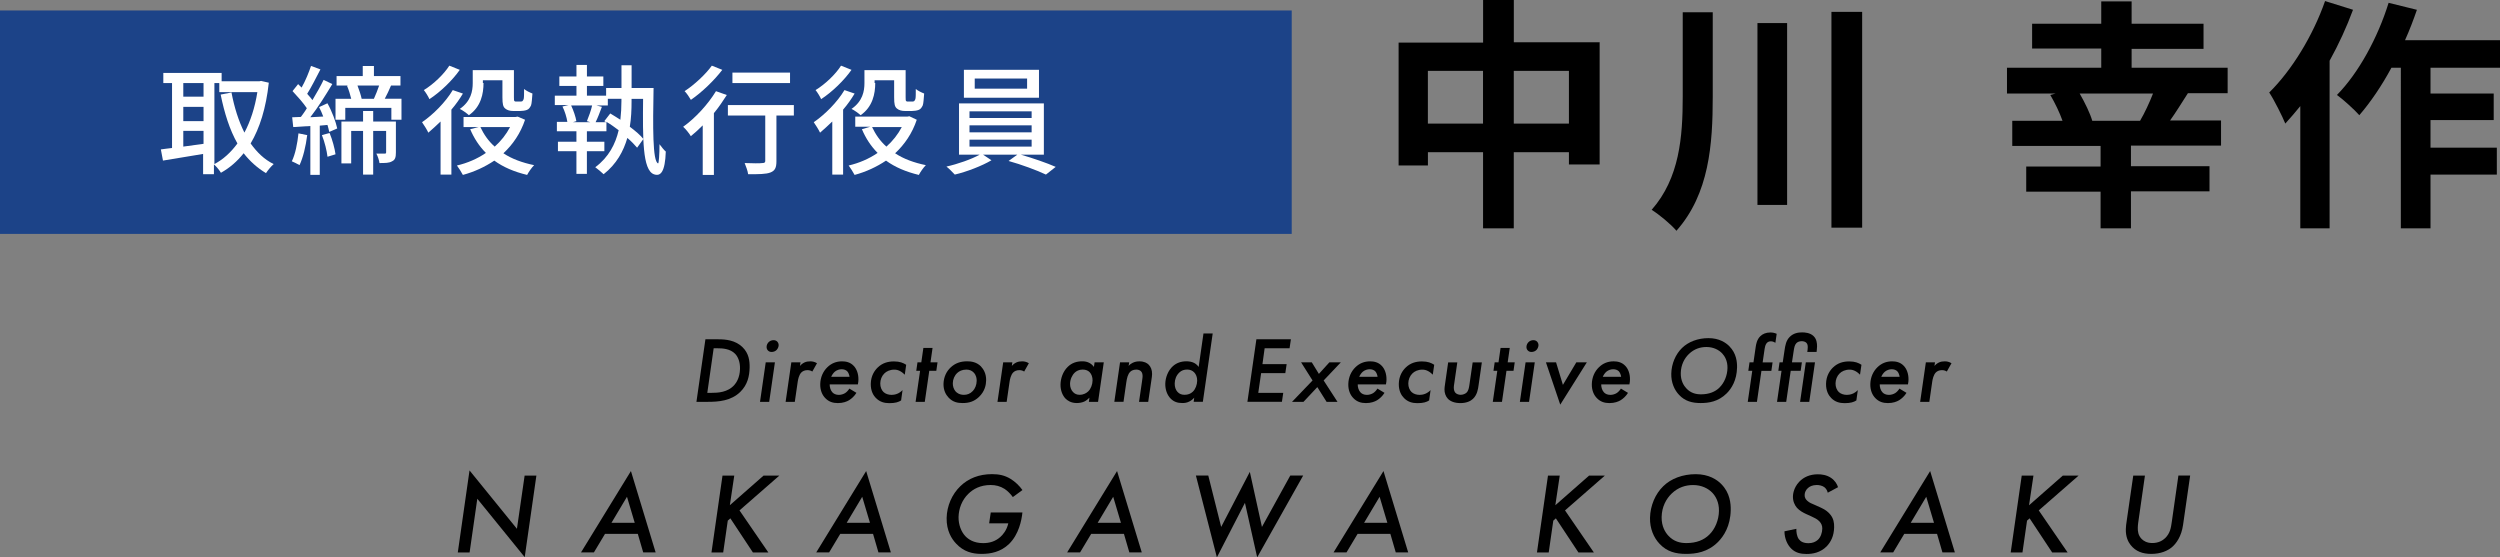 <?xml version="1.0" encoding="UTF-8"?><svg id="_レイヤー_2" xmlns="http://www.w3.org/2000/svg" width="639.69" height="142.61" viewBox="0 0 639.69 142.61"><rect x="0" y="0" width="639.69" height="142.61" fill="#808080" stroke="none"/><defs><style>.cls-1{fill:#fff;}.cls-2{fill:#1c4388;}</style></defs><g id="_レイヤー_2-2"><rect class="cls-2" y="2.68" width="330.52" height="57.17"/><path class="cls-1" d="M68.78,21.17c-.71,6.52-2.32,11.61-4.65,15.54,1.61,2.23,3.48,4.11,5.9,5.27-.63.54-1.52,1.61-1.97,2.32-2.23-1.34-4.11-3.04-5.72-5.09-1.61,2.05-3.57,3.75-5.81,5-.36-.63-1.16-1.61-1.79-2.14v2.5h-2.77v-5.18c-3.66.63-7.41,1.25-10.27,1.7l-.54-2.86c.89-.09,1.79-.27,2.86-.36v-16.62h-2.23v-2.59h14.92v2.14h9.65l.45-.09s1.97.45,1.97.45ZM46.9,21.26v3.48h5.18v-3.48h-5.18ZM46.9,31h5.18v-3.66h-5.18v3.66ZM52.08,36.8v-3.31h-5.18v4.02l5.18-.71ZM54.85,41.98c2.23-1.16,4.2-2.95,5.9-5.27-1.97-3.48-3.31-7.68-4.29-12.51l2.77-.54c.71,3.75,1.79,7.24,3.31,10.27,1.52-2.86,2.68-6.34,3.31-10.36h-9.74v-2.32h-1.25s0,20.72,0,20.72Z"/><path class="cls-1" d="M78.61,34.57c-.36,2.86-1.07,5.81-1.97,7.68-.45-.27-1.52-.8-1.97-.98.89-1.79,1.43-4.56,1.7-7.15,0,0,2.23.45,2.23.45ZM83.79,26.44c1.16,2.05,2.14,4.73,2.5,6.43l-2.05.89c-.09-.54-.27-1.16-.45-1.79l-1.97.18v12.6h-2.41v-12.51c-1.61.09-3.04.18-4.38.27l-.27-2.5,2.23-.09c.45-.63,1.07-1.43,1.52-2.23-.89-1.34-2.41-3.04-3.66-4.38l1.43-1.79c.27.27.54.54.89.89.98-1.7,1.88-3.93,2.41-5.54l2.41.89c-1.07,2.05-2.32,4.56-3.39,6.25.45.54.98,1.07,1.34,1.61,1.07-1.79,2.14-3.66,2.86-5.18l2.23,1.07c-1.61,2.68-3.66,5.99-5.63,8.49l3.31-.18c-.27-.8-.71-1.7-1.07-2.41l2.14-.98h0ZM84.33,34.03c.71,1.7,1.34,4.02,1.52,5.45l-2.05.63c-.18-1.52-.71-3.75-1.43-5.54,0,0,1.97-.54,1.97-.54ZM102.73,25.28v5.36h-2.59v-3.04h-11.79v3.04h-2.5v-5.36h4.02c-.27-1.07-.63-2.32-1.07-3.31l.27-.09h-2.95v-2.41h6.7v-2.59h2.86v2.59h6.79v2.41h-2.41c-.54,1.25-1.07,2.41-1.61,3.39,0,0,4.29,0,4.29,0ZM101.3,39.04c0,1.16-.18,1.88-.98,2.23-.71.45-1.79.45-3.22.45-.09-.71-.45-1.79-.8-2.41h2.14c.27,0,.36-.09.36-.36v-5.45h-3.31v11.17h-2.59v-11.17h-3.04v8.31h-2.5v-10.72h5.54v-2.68h2.59v2.68h5.81v7.95ZM91.47,21.89c.45,1.16.89,2.5,1.07,3.39h3.13c.45-.98.98-2.32,1.34-3.39h-5.54Z"/><path class="cls-1" d="M118.45,23.94c-.8,1.34-1.79,2.77-2.95,4.11v16.62h-2.77v-13.58c-1.07,1.07-2.14,1.97-3.13,2.86-.27-.63-1.16-2.05-1.61-2.68,2.86-1.97,5.99-5.09,7.86-8.22l2.59.89h0ZM117.65,17.87c-1.88,2.68-4.91,5.63-7.77,7.5-.27-.63-.98-1.79-1.43-2.32,2.5-1.52,5.18-4.11,6.52-6.25l2.68,1.07ZM134.35,30.64c-1.16,3.48-3.13,6.34-5.54,8.58,2.14,1.43,4.82,2.41,7.86,3.04-.63.63-1.43,1.79-1.79,2.5-3.31-.8-6.07-1.97-8.4-3.66-2.41,1.61-5.09,2.86-8.04,3.66-.36-.71-1.07-1.79-1.52-2.41,2.68-.63,5.18-1.7,7.41-3.22-1.7-1.7-3.04-3.75-4.02-6.07l2.14-.54h-3.84v-2.59h13.31l.54-.09,1.88.8h0ZM123.72,21.26c0,2.68-.63,6.07-3.75,8.22-.45-.45-1.7-1.34-2.32-1.61,2.86-1.97,3.31-4.56,3.31-6.61v-3.31h10.54v6.97c0,.54,0,.89.18.98.09.09.27.09.45.09h.89c.27,0,.45,0,.63-.09.09-.09.27-.27.36-.63.09-.36.09-1.34.09-2.5.54.45,1.43.89,2.14,1.16-.09,1.16-.18,2.59-.36,3.04-.27.54-.54.98-1.07,1.16-.45.18-1.16.27-1.7.27h-1.79c-.8,0-1.52-.18-2.05-.63s-.71-1.07-.71-2.86v-4.38h-5v.71h.18ZM122.92,32.52c.89,1.88,2.05,3.57,3.66,5,1.61-1.43,2.95-3.13,3.93-5h-7.59Z"/><path class="cls-1" d="M167.23,22.6c-.18,9.65-.27,18.76,1.16,19.21.18.09.36-2.32.36-4.91.45.63,1.25,1.61,1.61,1.88-.18,5.27-1.34,6.43-3.04,5.81-2.95-1.07-2.86-9.29-2.77-19.3h-2.95v.71c0,2.05-.09,4.29-.45,6.43,1.43,1.07,2.68,2.14,3.48,3.13l-1.61,2.23c-.63-.71-1.43-1.61-2.5-2.5-.98,3.39-2.77,6.7-6.07,9.29-.45-.45-1.52-1.34-2.14-1.79,3.48-2.59,5.18-5.99,5.99-9.47-1.07-.8-2.05-1.52-3.13-2.14v2.41h-5v2.68h4.47v2.41h-4.47v5.81h-2.68v-5.81h-4.73v-2.41h4.73v-2.68h-5v-2.41h2.68c-.18-1.16-.63-2.68-1.25-3.93l1.52-.36h-3.48v-2.41h5.54v-2.5h-4.38v-2.41h4.38v-2.95h2.68v2.95h4.2v2.41h-4.2v2.5h4.91v-1.97h3.93v-5.81h2.59v5.81h5.63v.09h0ZM146.14,26.98c.63,1.34,1.16,2.95,1.34,4.02l-.89.27h4.47l-.89-.27c.45-1.07,1.07-2.77,1.34-4.02h-5.36ZM158.92,25.28h-3.39v1.7h-2.95l1.43.36c-.54,1.43-1.07,2.86-1.61,3.93h2.68l-.45-.27,1.52-1.97c.8.45,1.7,1.07,2.59,1.61.18-1.61.27-3.22.27-4.73v-.63h-.09,0Z"/><path class="cls-1" d="M185.98,24.3c-.98,1.52-2.05,3.13-3.31,4.65v15.81h-2.86v-12.68c-.98.98-2.05,1.97-3.04,2.77-.36-.63-1.34-1.88-1.97-2.41,3.13-2.23,6.34-5.72,8.4-9.11l2.77.98h0ZM184.82,17.87c-2.05,2.68-5.18,5.72-8.04,7.68-.36-.63-1.07-1.7-1.61-2.23,2.5-1.61,5.45-4.38,6.97-6.52l2.68,1.07ZM203.05,29.57h-4.38v11.7c0,1.61-.36,2.41-1.52,2.86s-2.95.45-5.72.45c-.09-.8-.54-1.97-.89-2.86,1.97.09,4.02.09,4.56,0,.54,0,.71-.18.71-.54v-11.61h-9.56v-2.68h16.88v2.68h-.09ZM202.15,21.26h-14.74v-2.68h14.74v2.68Z"/><path class="cls-1" d="M218.68,23.94c-.8,1.34-1.79,2.77-2.95,4.11v16.62h-2.77v-13.58c-1.07,1.07-2.14,1.97-3.13,2.86-.27-.63-1.16-2.05-1.61-2.68,2.86-1.97,5.99-5.09,7.86-8.22l2.59.89h0ZM217.88,17.87c-1.88,2.68-4.91,5.63-7.77,7.5-.27-.63-.98-1.79-1.43-2.32,2.5-1.52,5.18-4.11,6.52-6.25l2.68,1.07ZM234.58,30.64c-1.16,3.48-3.13,6.34-5.54,8.58,2.14,1.43,4.82,2.41,7.86,3.04-.63.63-1.43,1.79-1.79,2.5-3.31-.8-6.07-1.97-8.4-3.66-2.41,1.61-5.09,2.86-8.04,3.66-.36-.71-1.07-1.79-1.52-2.41,2.68-.63,5.18-1.7,7.41-3.22-1.7-1.7-3.04-3.75-4.02-6.07l2.14-.63h-3.84v-2.59h13.31l.54-.09s1.88.89,1.88.89ZM223.95,21.26c0,2.68-.63,6.07-3.75,8.22-.45-.45-1.7-1.34-2.32-1.61,2.86-1.97,3.31-4.56,3.31-6.61v-3.31h10.54v6.97c0,.54,0,.89.18.98.09.09.27.09.45.09h.89c.27,0,.45,0,.63-.09.09-.09.27-.27.36-.63.09-.36.09-1.34.09-2.5.54.45,1.43.89,2.14,1.16-.09,1.16-.18,2.59-.36,3.04-.27.54-.54.98-1.07,1.16-.45.18-1.16.27-1.7.27h-1.79c-.8,0-1.52-.18-2.05-.63-.54-.45-.71-1.07-.71-2.86v-4.38h-5v.71h.18,0ZM223.15,32.52c.89,1.88,2.05,3.57,3.66,5,1.61-1.43,2.95-3.13,3.93-5h-7.59Z"/><path class="cls-1" d="M261.2,39.57c3.04.89,6.7,2.14,8.93,3.13l-2.5,1.97c-2.23-1.07-6.34-2.59-9.56-3.48l2.23-1.61h-8.75l2.14,1.43c-2.41,1.43-6.34,2.95-9.38,3.66-.54-.54-1.43-1.52-2.14-2.05,2.86-.63,6.43-1.88,8.49-3.04h-5.27v-13.13h21.71v13.13s-5.9,0-5.9,0ZM265.76,25.01h-19.12v-7.15h19.21v7.15h-.09ZM248.07,30.19h15.9v-1.7h-15.9v1.7ZM248.07,33.86h15.9v-1.79h-15.9v1.79ZM248.07,37.52h15.9v-1.79h-15.9v1.79ZM262.81,20.1h-13.4v2.59h13.4v-2.59Z"/><path d="M409.31,10.9v31.18h-7.86v-3.13h-14.11v19.47h-7.86v-19.47h-14.11v3.39h-7.5V10.9h21.62V0h7.86v10.81h21.98v.09h0ZM379.47,31.62v-13.49h-14.11v13.49h14.11ZM401.45,31.62v-13.49h-14.11v13.49h14.11Z"/><path d="M438.25,3.13v21.62c0,12.15-.89,24.83-9.29,34.3-1.43-1.7-4.47-4.2-6.34-5.36,7.15-8.13,7.95-18.67,7.95-28.94V3.13h7.68ZM457.28,5.9v46.54h-7.59V5.9h7.59ZM476.48,3.04v55.21h-7.86V3.04h7.86Z"/><path d="M559.83,23.85c-1.61,2.5-3.13,5-4.56,6.97h13.04v6.43h-23.05v5.27h20.1v6.43h-20.1v9.47h-7.77v-9.38h-19.03v-6.43h19.03v-5.27h-22.6v-6.43h12.86c-.71-2.05-1.97-4.65-3.13-6.61l1.34-.36h-12.42v-6.61h24.12v-4.91h-17.69v-6.34h17.69V.36h7.77v5.72h18.4v6.43h-18.4v4.82h24.57v6.52h-10.18ZM547.59,30.91c1.16-1.97,2.41-4.65,3.31-6.97h-18.76c1.34,2.32,2.68,5.09,3.22,6.97h12.24Z"/><path d="M602.08,2.5c-1.61,4.38-3.66,8.84-5.99,13.04v42.88h-7.5v-31.27c-1.34,1.61-2.59,3.13-3.84,4.47-.71-1.79-2.86-6.07-4.11-7.95,5.72-5.63,11.17-14.47,14.29-23.4,0,0,7.15,2.23,7.15,2.23ZM621.91,17.33v6.61h16.17v6.79h-16.17v7.06h16.97v6.88h-16.97v13.76h-7.59V17.33h-2.41c-2.5,4.65-5.36,8.84-8.22,12.15-1.16-1.34-4.11-4.02-5.72-5.18,5.54-5.63,10.45-14.65,13.22-23.58l7.24,1.79c-.89,2.59-1.88,5.18-3.04,7.77h24.3v7.06h-17.78,0Z"/><path d="M117.14,141.35l3-20.98,12.13,14.94,1.97-13.62h3.01l-2.99,20.87-12.13-14.94-1.97,13.74h-3.02Z"/><path d="M163.21,136.6h-8.4l-2.84,4.74h-3.3l12.77-20.81,6.32,20.81h-3.18l-1.38-4.74h0ZM162.41,133.77l-1.98-6.66-3.97,6.66h5.95Z"/><path d="M186.73,129.29l8.65-7.6h4.04l-10.2,8.91,7.38,10.76h-3.95l-5.77-8.73-.66.59-1.17,8.14h-3l2.82-19.66h3.01l-1.13,7.6h0Z"/><path d="M223.4,136.6h-8.4l-2.84,4.74h-3.3l12.77-20.81,6.32,20.81h-3.18l-1.38-4.74h0ZM222.6,133.77l-1.98-6.66-3.97,6.66h5.95Z"/><path d="M253.51,131.12h8.1c-.19,2-.94,5.65-3.4,8.05-2.16,2.09-4.74,2.56-7.07,2.56s-4.56-.56-6.49-2.63c-1.15-1.21-2.49-3.31-2.43-6.55.06-3.13,1.39-6.1,3.5-8.14,2.07-2,4.78-3.09,8.11-3.09,1.77,0,3.23.29,4.75,1.21,1.2.74,2.26,1.77,3.04,2.86l-2.46,1.8c-.54-.77-1.35-1.59-2.11-2.09-1.11-.71-2.3-1-3.57-1-2.63,0-4.48,1.04-5.67,2.22-1.72,1.65-2.49,3.89-2.54,5.96-.04,1.95.69,3.81,1.75,4.92.72.74,2.08,1.77,4.53,1.77,1.62,0,3.1-.41,4.4-1.56.66-.59,1.63-1.68,2.05-3.51h-4.9l.41-2.77h0Z"/><path d="M287.61,136.6h-8.4l-2.84,4.74h-3.31l12.77-20.81,6.32,20.81h-3.18l-1.38-4.74h0ZM286.82,133.77l-1.98-6.66-3.97,6.66h5.95Z"/><path d="M309.17,121.68l3.3,13.15,7.33-14.09,3.1,14.09,7.25-13.15h3.3l-11.77,20.93-3.13-13.94-7.18,13.94-5.37-20.93h3.18,0Z"/><path d="M355.78,136.6h-8.4l-2.84,4.74h-3.31l12.77-20.81,6.32,20.81h-3.18l-1.38-4.74h0ZM354.99,133.77l-1.98-6.66-3.97,6.66h5.95Z"/><path d="M397.96,129.29l8.65-7.6h4.04l-10.2,8.91,7.38,10.76h-3.95l-5.77-8.73-.66.59-1.17,8.14h-3.01l2.82-19.66h3.01l-1.13,7.6Z"/><path d="M440.46,123.89c2.2,2.22,2.43,4.98,2.39,6.66-.08,4.04-1.76,6.63-3.26,8.14-2.64,2.63-5.69,3.04-8.16,3.04-2.68,0-4.91-.59-6.75-2.54-1.53-1.59-2.54-3.95-2.48-6.69.06-3.13,1.37-6.13,3.38-8.08,1.98-1.95,4.96-3.09,8.32-3.09s5.45,1.41,6.57,2.56h0ZM437.33,136.84c1.54-1.47,2.47-3.81,2.51-6.1s-.87-3.77-1.67-4.63c-1.06-1.12-2.76-2-4.94-2-1.88,0-3.81.56-5.49,2.18-1.38,1.32-2.52,3.36-2.57,6.01-.04,2.45.98,3.98,1.73,4.78,1.36,1.47,2.97,1.88,4.62,1.88,2.59,0,4.49-.82,5.82-2.13h0Z"/><path d="M467.67,126.04c-.13-.56-.45-1.06-.86-1.38-.55-.41-1.34-.56-1.93-.56-1.15,0-1.87.41-2.26.77-.48.41-.85,1.06-.86,1.77-.02.68.27,1.12.68,1.5.61.56,1.16.71,1.89,1.04l1.58.71c1.26.56,2.01,1.24,2.44,1.8.78.97.99,2,.96,3.22-.04,2.27-.88,3.81-1.89,4.87-1.63,1.65-3.64,1.97-5.17,1.97s-2.85-.32-3.92-1.38c-.96-.95-1.72-2.54-1.73-4.42l3.05-.64c-.04.77.11,1.95.63,2.65.46.62,1.21,1.03,2.48,1.03,1.06,0,1.8-.36,2.34-.82.78-.68,1.16-1.88,1.18-2.89.02-.8-.27-1.36-.72-1.86-.54-.59-1.34-.95-1.97-1.24l-1.49-.68c-.7-.32-1.63-.82-2.3-1.56-.61-.71-1.05-1.71-1.03-2.89,0-.27.04-2.15,1.64-3.81,1.08-1.12,2.64-1.88,4.73-1.88.97,0,2.23.15,3.37.91,1.05.71,1.55,1.62,1.8,2.39l-2.63,1.41h0Z"/><path d="M495.66,136.6h-8.4l-2.84,4.74h-3.31l12.77-20.81,6.32,20.81h-3.18l-1.38-4.74h0ZM494.86,133.77l-1.98-6.66-3.97,6.66h5.95Z"/><path d="M519.18,129.29l8.65-7.6h4.04l-10.2,8.91,7.38,10.76h-3.95l-5.77-8.73-.66.59-1.17,8.14h-3.01l2.82-19.66h3l-1.13,7.6Z"/><path d="M548.84,121.68l-1.58,11.05c-.07.59-.23,1.38-.25,2.24-.02.94.08,2,.97,2.92.52.53,1.37,1.06,2.75,1.06,1.59,0,2.64-.65,3.3-1.27,1.26-1.24,1.47-2.65,1.68-4.15l1.69-11.85h3.01l-1.82,12.65c-.41,2.92-1.75,4.78-2.89,5.72-1.05.86-2.78,1.68-5.25,1.68-2.18,0-3.99-.62-5.29-2.3-.61-.77-1.26-2.06-1.21-4.04,0-.56.08-1.21.39-3.27l1.51-10.43h3.01-.02Z"/><path d="M183.87,86.82c1.8,0,4.27.22,6.1,1.99,1.67,1.61,1.87,3.58,1.84,5.23-.04,2.14-.5,4.39-2.39,6.24-2.35,2.3-5.62,2.54-8.24,2.54h-2.98l2.3-16.01h3.37ZM180.99,100.52h1.06c1.61,0,4.18-.1,5.87-2.04.44-.5,1.38-1.8,1.43-4.1.04-1.75-.49-3.05-1.24-3.84-1.29-1.34-3.31-1.42-4.44-1.42h-1.06l-1.63,11.4h.01Z"/><path d="M198.28,92.72l-1.46,10.1h-2.35l1.46-10.1h2.35ZM196.69,87.54c.29-.29.73-.5,1.23-.5.41,0,.74.14.95.36.21.22.37.53.37.91s-.19.89-.51,1.22c-.29.31-.78.53-1.28.53-.46,0-.74-.17-.93-.36-.21-.19-.37-.53-.37-.91,0-.46.19-.91.53-1.25h0Z"/><path d="M202.48,92.72h2.35l-.14.91c.12-.14.52-.58,1.1-.86.53-.26,1.06-.31,1.54-.31s1.05.07,1.72.48l-1.2,2.13c-.35-.24-.76-.36-1.24-.36-.72,0-1.23.26-1.57.6-.61.62-.83,1.78-.91,2.28l-.76,5.23h-2.35s1.46-10.1,1.46-10.1Z"/><path d="M219.14,100.52c-.52.84-1.23,1.49-1.91,1.9-.58.34-1.5.72-2.85.72-1.25,0-2.32-.34-3.21-1.27-.78-.79-1.33-2.02-1.29-3.6.04-1.73.72-3.24,1.84-4.32,1-.96,2.21-1.49,3.73-1.49.94,0,2.11.19,3.02,1.18.75.79,1.21,2.06,1.18,3.53,0,.31-.04.72-.14,1.18h-7.22c0,.72.23,1.54.7,2.04.31.34.85.65,1.64.65.55,0,1.16-.17,1.62-.46.41-.26.83-.72,1.08-1.15l1.83,1.1h-.02,0ZM217.38,96.42c-.06-.5-.29-1.08-.57-1.39-.33-.36-.88-.55-1.45-.55s-1.2.19-1.72.6c-.41.34-.76.86-.96,1.34h4.7Z"/><path d="M231.5,95.87c-.26-.26-.64-.62-1.18-.91-.5-.26-.93-.38-1.48-.38-1.13,0-2.03.43-2.59,1.01-.64.65-.99,1.54-1.01,2.5-.02.96.35,1.75.82,2.21.49.48,1.28.74,2.07.74.24,0,.91-.02,1.64-.36.17-.1.68-.34,1.17-.86l-.37,2.64c-.63.41-1.45.7-3.01.7-1.32,0-2.47-.34-3.41-1.3-.64-.62-1.38-1.78-1.34-3.67.04-2.04.98-3.38,1.77-4.15,1.22-1.18,2.65-1.56,4.16-1.56s2.39.38,3.13.86l-.36,2.54h-.01Z"/><path d="M237.78,94.88l-1.15,7.94h-2.35l1.15-7.94h-.98l.31-2.16h.98l.53-3.7h2.35l-.53,3.7h1.8l-.31,2.16h-1.8Z"/><path d="M251.03,93.8c.63.67,1.33,1.82,1.3,3.5-.02,1.15-.32,2.83-1.84,4.27-1.25,1.18-2.55,1.56-4.18,1.56-1.3,0-2.49-.24-3.57-1.37-.73-.77-1.35-1.9-1.32-3.53.04-1.75.76-3.22,1.84-4.22,1.13-1.06,2.48-1.56,4.21-1.56,1.06,0,2.44.19,3.57,1.34h0ZM248.9,100.07c.59-.62.99-1.54,1.01-2.62.01-.55-.09-1.42-.75-2.11-.49-.53-1.14-.77-1.9-.77-1.08,0-1.83.41-2.3.84-.71.65-1.14,1.61-1.16,2.64-.02.77.23,1.54.7,2.09.23.26.89.89,2.14.89.82,0,1.59-.26,2.25-.96h0Z"/><path d="M256.69,92.72h2.35l-.14.91c.12-.14.52-.58,1.1-.86.53-.26,1.06-.31,1.54-.31s1.05.07,1.72.48l-1.2,2.13c-.35-.24-.76-.36-1.24-.36-.72,0-1.23.26-1.57.6-.61.62-.83,1.78-.91,2.28l-.76,5.23h-2.35l1.46-10.1h0Z"/><path d="M280.08,92.72h2.35l-1.46,10.1h-2.35l.14-1.06c-.34.36-.86.79-1.36,1.01-.51.22-1.21.36-1.86.36-1.49,0-2.36-.62-2.86-1.1-.78-.77-1.35-2.11-1.32-3.65s.6-3.29,1.85-4.51c1.05-1.03,2.31-1.42,3.73-1.42.67,0,1.27.12,1.84.43.4.22.8.55,1.13,1.01l.17-1.18h0ZM274.99,95.36c-.66.62-1.16,1.7-1.19,2.83-.02.89.3,1.63.75,2.11.42.46.97.72,1.69.72,1.06,0,1.78-.46,2.23-.89.69-.7,1.07-1.78,1.09-2.76.02-.84-.25-1.63-.75-2.14-.35-.36-.92-.67-1.79-.67-.96,0-1.62.41-2.03.79h0Z"/><path d="M286.58,92.72h2.35l-.14.91c.32-.38.64-.6,1.02-.79.61-.29,1.14-.38,1.74-.38,1.22,0,1.96.43,2.38.86.52.53.88,1.34.86,2.4,0,.38-.06.82-.26,2.14l-.73,4.97h-2.35l.76-5.21c.14-.89.15-1.25.15-1.34,0-.41-.05-.94-.43-1.3-.31-.29-.76-.41-1.19-.41-.84,0-1.33.36-1.52.55-.64.6-.87,1.63-1.04,2.83l-.7,4.87h-2.35l1.46-10.1h0Z"/><path d="M307.95,85.33h2.35l-2.52,17.49h-2.35l.14-1.06c-.44.5-.9.82-1.32,1.01-.58.29-1.11.36-1.74.36-1.2,0-2.15-.31-2.98-1.15-.87-.89-1.39-2.26-1.36-3.79.03-1.63.74-3.41,1.94-4.49.88-.79,2.02-1.25,3.48-1.25.65,0,1.37.12,1.94.41.45.22.85.58,1.18,1.03l1.23-8.57h0ZM301.72,95.36c-.76.72-1.12,1.75-1.14,2.74-.02.91.25,1.68.72,2.18.49.55,1.11.74,1.81.74.82,0,1.54-.24,2.13-.82.66-.65,1.07-1.75,1.09-2.78.02-.98-.35-1.68-.72-2.09-.49-.53-1.11-.77-1.83-.77-.77,0-1.44.19-2.06.79h0Z"/><path d="M329.97,89.12h-6.38l-.56,4.06h6.19l-.34,2.3h-6.19l-.73,5.04h6.39l-.34,2.3h-8.83l2.3-16.01h8.83l-.34,2.3h0Z"/><path d="M335.85,97.35l-2.93-4.63h2.74l1.81,2.95,2.68-2.95h2.93l-4.39,4.63,3.54,5.47h-2.79l-2.37-3.77-3.54,3.77h-2.93l5.25-5.47h0Z"/><path d="M354.26,100.52c-.52.84-1.23,1.49-1.91,1.9-.58.34-1.5.72-2.85.72-1.25,0-2.32-.34-3.21-1.27-.78-.79-1.33-2.02-1.29-3.6.04-1.73.72-3.24,1.84-4.32,1-.96,2.22-1.49,3.73-1.49.94,0,2.11.19,3.02,1.18.75.79,1.21,2.06,1.18,3.53,0,.31-.04.72-.14,1.18h-7.22c-.02.72.23,1.54.7,2.04.3.34.85.65,1.64.65.55,0,1.16-.17,1.62-.46.41-.26.83-.72,1.08-1.15l1.83,1.1h-.02,0ZM352.49,96.42c-.06-.5-.29-1.08-.57-1.39-.33-.36-.88-.55-1.45-.55s-1.21.19-1.72.6c-.42.34-.76.86-.96,1.34,0,0,4.7,0,4.7,0Z"/><path d="M366.61,95.87c-.26-.26-.63-.62-1.18-.91-.5-.26-.93-.38-1.48-.38-1.13,0-2.03.43-2.59,1.01-.64.65-.99,1.54-1.01,2.5-.02.96.35,1.75.82,2.21.49.48,1.28.74,2.07.74.24,0,.91-.02,1.64-.36.17-.1.68-.34,1.17-.86l-.37,2.64c-.63.41-1.45.7-3.01.7-1.32,0-2.47-.34-3.41-1.3-.63-.62-1.38-1.78-1.34-3.67.04-2.04.98-3.38,1.77-4.15,1.22-1.18,2.65-1.56,4.16-1.56s2.39.38,3.13.86l-.37,2.54h0Z"/><path d="M372.89,92.72l-.76,5.25c-.08.53-.14.86-.14,1.18-.01.72.22,1.15.45,1.39.31.31.83.48,1.31.48.53,0,1.13-.22,1.47-.53.54-.5.65-1.29.76-1.99l.84-5.78h2.35l-.84,5.86c-.14,1.03-.36,2.47-1.44,3.48-.56.53-1.58,1.08-3.21,1.08-1.51,0-2.58-.46-3.19-1.1-.59-.62-.9-1.51-.88-2.45,0-.33.06-.74.15-1.37l.79-5.5h2.35-.01Z"/><path d="M385.47,94.88l-1.15,7.94h-2.35l1.15-7.94h-.98l.31-2.16h.98l.53-3.7h2.35l-.53,3.7h1.8l-.31,2.16h-1.8Z"/><path d="M392.71,92.72l-1.46,10.1h-2.35l1.46-10.1h2.35ZM391.11,87.54c.29-.29.73-.5,1.23-.5.41,0,.74.14.95.36.21.22.37.53.37.91s-.19.89-.5,1.22c-.29.31-.78.53-1.28.53-.46,0-.74-.17-.93-.36-.21-.19-.38-.53-.37-.91,0-.46.19-.91.53-1.25h0Z"/><path d="M398.16,92.72l1.75,5.76,3.43-5.76h2.69l-6.8,10.82-3.66-10.82h2.59Z"/><path d="M416.57,100.52c-.52.84-1.23,1.49-1.91,1.9-.58.34-1.5.72-2.85.72-1.25,0-2.32-.34-3.21-1.27-.78-.79-1.33-2.02-1.29-3.6.04-1.73.71-3.24,1.84-4.32,1-.96,2.21-1.49,3.73-1.49.94,0,2.11.19,3.02,1.18.75.79,1.21,2.06,1.17,3.53,0,.31-.04.72-.14,1.18h-7.22c-.01.72.23,1.54.7,2.04.3.34.85.65,1.64.65.55,0,1.16-.17,1.62-.46.41-.26.83-.72,1.08-1.15l1.82,1.1h0ZM414.81,96.42c-.06-.5-.29-1.08-.57-1.39-.33-.36-.88-.55-1.45-.55s-1.2.19-1.72.6c-.41.34-.76.86-.96,1.34h4.71,0Z"/><path d="M442.52,88.62c1.79,1.8,1.98,4.05,1.95,5.42-.07,3.29-1.43,5.4-2.66,6.62-2.16,2.14-4.63,2.47-6.65,2.47-2.18,0-4-.48-5.5-2.06-1.25-1.3-2.07-3.22-2.02-5.45.05-2.54,1.11-4.99,2.75-6.58,1.62-1.58,4.04-2.52,6.77-2.52s4.44,1.15,5.36,2.09h0ZM439.97,99.16c1.25-1.2,2.01-3.1,2.05-4.97.04-1.87-.71-3.07-1.36-3.77-.87-.91-2.25-1.63-4.02-1.63-1.54,0-3.11.46-4.48,1.78-1.13,1.08-2.05,2.74-2.09,4.9-.04,1.99.8,3.24,1.41,3.89,1.1,1.2,2.42,1.54,3.76,1.54,2.11,0,3.66-.67,4.74-1.73h-.01Z"/><path d="M450.71,94.88l-1.15,7.94h-2.35l1.15-7.94h-1.01l.31-2.16h1.01l.56-3.86c.11-.79.31-1.97,1.19-2.83.59-.58,1.44-.96,2.59-.96.55,0,1.05.1,1.6.34l-.33,2.3c-.21-.14-.64-.38-1.17-.38-1.1,0-1.44.96-1.58,1.9l-.51,3.5h2.54l-.31,2.16h-2.54Z"/><path d="M458.2,94.88l-1.15,7.94h-2.35l1.15-7.94h-.82l.31-2.16h.82l.45-3.02c.2-1.37.41-2.57,1.32-3.48.96-.98,2.16-1.17,3.19-1.17.65,0,2.01.07,2.91.93.82.79.92,1.87.91,2.66,0,.46-.1,1.18-.12,1.42h-2.38c.05-.31.11-.72.12-1.15,0-.34,0-.86-.36-1.2-.28-.29-.78-.41-1.19-.41-.62,0-1.08.22-1.35.5-.47.48-.58,1.2-.72,2.14l-.42,2.78h2.54l-.31,2.16h-2.55ZM464.41,92.72l-1.46,10.1h-2.35l1.46-10.1h2.35Z"/><path d="M475.93,95.87c-.26-.26-.63-.62-1.18-.91-.5-.26-.93-.38-1.48-.38-1.13,0-2.03.43-2.59,1.01-.64.65-.99,1.54-1.01,2.5-.02.96.35,1.75.82,2.21.49.48,1.28.74,2.07.74.24,0,.91-.02,1.64-.36.17-.1.68-.34,1.17-.86l-.37,2.64c-.63.41-1.45.7-3.01.7-1.32,0-2.47-.34-3.41-1.3-.63-.62-1.38-1.78-1.34-3.67.04-2.04.98-3.38,1.77-4.15,1.22-1.18,2.65-1.56,4.16-1.56s2.39.38,3.13.86l-.37,2.54h0Z"/><path d="M487.83,100.52c-.52.84-1.23,1.49-1.91,1.9-.58.34-1.5.72-2.85.72-1.25,0-2.32-.34-3.21-1.27-.78-.79-1.33-2.02-1.29-3.6.04-1.73.72-3.24,1.84-4.32,1-.96,2.21-1.49,3.73-1.49.94,0,2.11.19,3.02,1.18.75.79,1.21,2.06,1.18,3.53,0,.31-.04.72-.14,1.18h-7.22c-.02.72.23,1.54.7,2.04.3.34.85.65,1.64.65.55,0,1.16-.17,1.62-.46.41-.26.83-.72,1.08-1.15l1.82,1.1h-.01ZM486.07,96.42c-.06-.5-.29-1.08-.57-1.39-.33-.36-.88-.55-1.45-.55s-1.2.19-1.72.6c-.42.34-.76.86-.96,1.34,0,0,4.7,0,4.7,0Z"/><path d="M492.77,92.72h2.35l-.14.91c.12-.14.52-.58,1.1-.86.53-.26,1.06-.31,1.54-.31s1.05.07,1.72.48l-1.2,2.13c-.36-.24-.76-.36-1.24-.36-.72,0-1.23.26-1.57.6-.61.62-.83,1.78-.91,2.28l-.75,5.23h-2.35l1.46-10.1h0Z"/></g></svg>